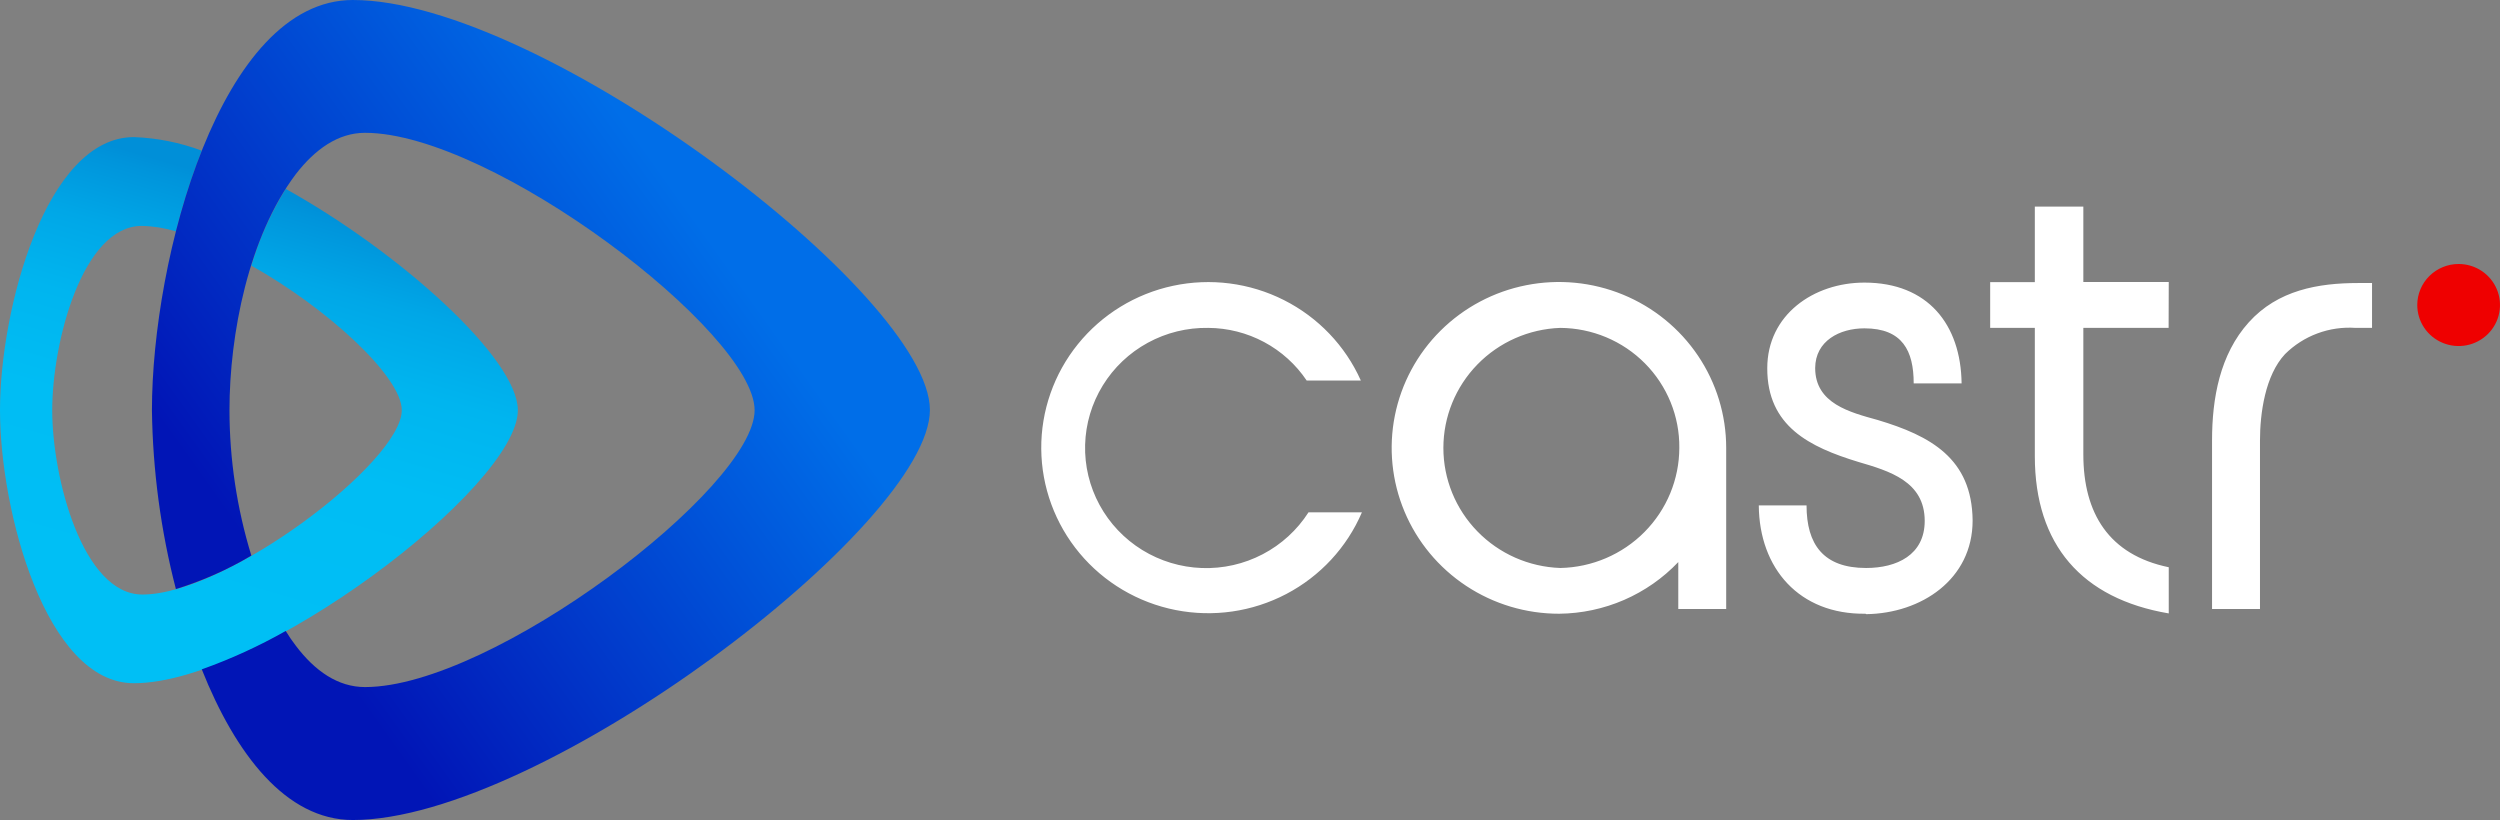 <svg xmlns="http://www.w3.org/2000/svg" width="128" height="42" viewBox="0 0 128 42" fill="none"><rect x="0" y="0" width="128" height="42" fill="#808080" stroke="none"/><path fill-rule="evenodd" clip-rule="evenodd" d="M61.867 16.788C60.785 16.769 59.717 17.031 58.768 17.549C57.82 18.066 57.025 18.82 56.462 19.737C55.898 20.654 55.587 21.7 55.558 22.773C55.529 23.846 55.784 24.908 56.297 25.852C56.81 26.797 57.564 27.593 58.483 28.16C59.402 28.726 60.455 29.045 61.536 29.083C62.618 29.122 63.691 28.879 64.648 28.378C65.606 27.878 66.415 27.138 66.995 26.232H69.73C68.962 28.026 67.594 29.503 65.856 30.414C64.118 31.325 62.117 31.614 60.189 31.233C58.262 30.852 56.525 29.824 55.273 28.322C54.02 26.819 53.328 24.935 53.312 22.986C53.297 21.037 53.959 19.142 55.188 17.621C56.417 16.099 58.137 15.044 60.058 14.633C61.979 14.222 63.985 14.48 65.737 15.364C67.489 16.248 68.88 17.703 69.676 19.485H66.903C66.35 18.661 65.602 17.984 64.724 17.514C63.846 17.044 62.865 16.794 61.867 16.788ZM121.448 16.788H120.61C119.945 16.742 119.277 16.838 118.653 17.07C118.028 17.302 117.462 17.665 116.991 18.133C115.977 19.221 115.711 21.155 115.711 22.56V31.181H113.257V22.545C113.257 20.399 113.654 18.148 115.139 16.501C116.625 14.854 118.69 14.491 120.739 14.491H121.448V16.833V16.788ZM79.886 29.081C81.511 29.049 83.059 28.387 84.198 27.238C85.338 26.088 85.978 24.542 85.981 22.93C85.989 22.13 85.838 21.335 85.535 20.593C85.233 19.851 84.786 19.175 84.22 18.604C83.654 18.033 82.979 17.579 82.236 17.267C81.492 16.956 80.693 16.793 79.886 16.788C78.28 16.844 76.758 17.516 75.642 18.662C74.525 19.809 73.901 21.34 73.901 22.934C73.901 24.528 74.525 26.059 75.642 27.206C76.758 28.353 78.28 29.025 79.886 29.081ZM88.381 22.93V31.181H85.928V28.778C85.144 29.603 84.199 30.262 83.152 30.717C82.105 31.171 80.976 31.411 79.833 31.423C78.138 31.426 76.481 30.93 75.071 29.999C73.66 29.067 72.56 27.742 71.91 26.191C71.259 24.639 71.088 22.931 71.416 21.283C71.745 19.635 72.559 18.12 73.756 16.931C74.954 15.742 76.479 14.931 78.141 14.603C79.803 14.274 81.525 14.441 83.091 15.083C84.657 15.726 85.995 16.814 86.937 18.211C87.879 19.608 88.381 21.25 88.381 22.93ZM95.513 31.423C92.122 31.468 90.073 29.103 90.05 25.877H92.495C92.495 27.872 93.356 29.081 95.543 29.081C97.113 29.081 98.545 28.416 98.545 26.67C98.545 24.645 96.739 24.117 95.139 23.648C92.671 22.893 90.476 21.835 90.484 18.851C90.484 16.116 92.861 14.469 95.459 14.469C98.713 14.469 100.396 16.622 100.434 19.629H97.981C97.981 17.967 97.41 16.811 95.459 16.811C94.187 16.811 92.945 17.453 92.937 18.843C92.937 20.664 94.72 21.11 96.137 21.503C98.835 22.311 100.968 23.467 100.998 26.648C100.998 29.67 98.362 31.407 95.551 31.445L95.513 31.423ZM111.033 16.788H106.667V23.263C106.667 26.285 107.977 28.408 111.04 29.043V31.407C106.591 30.652 104.183 27.894 104.183 23.354V16.788H101.897V14.446H104.183V10.578H106.667V14.438H111.04L111.033 16.788Z" fill="white"></path><path fill-rule="evenodd" clip-rule="evenodd" d="M125.882 13.516C126.301 13.516 126.71 13.639 127.059 13.87C127.407 14.101 127.678 14.429 127.839 14.813C127.999 15.197 128.041 15.619 127.959 16.026C127.878 16.434 127.676 16.808 127.38 17.102C127.083 17.396 126.706 17.596 126.295 17.677C125.884 17.758 125.458 17.716 125.071 17.557C124.684 17.398 124.353 17.129 124.121 16.784C123.888 16.438 123.764 16.032 123.764 15.617C123.764 15.06 123.987 14.525 124.384 14.132C124.781 13.738 125.32 13.516 125.882 13.516Z" fill="#EF0000"></path><path fill-rule="evenodd" clip-rule="evenodd" d="M26.514 21.004C26.514 18.367 20.511 12.942 14.629 9.671C13.869 10.897 13.277 12.218 12.869 13.6C16.762 15.783 20.571 19.281 20.571 21.004C20.571 23.64 11.627 30.44 7.291 30.44C4.244 30.44 2.674 24.487 2.674 21.004C2.674 17.521 4.221 11.567 7.261 11.567C7.853 11.579 8.44 11.674 9.006 11.847C9.363 10.444 9.805 9.064 10.331 7.714C9.218 7.299 8.045 7.064 6.857 7.019C2.339 7.019 0 15.866 0 21.004C0 26.141 2.339 34.981 6.857 34.981C13.265 34.981 26.514 24.933 26.514 21.004Z" fill="url(#paint0_linear)"></path><path fill-rule="evenodd" clip-rule="evenodd" d="M7.779 21.004C7.82 24.094 8.232 27.168 9.006 30.161C10.358 29.744 11.655 29.169 12.869 28.446C12.13 26.033 11.752 23.525 11.749 21.004C11.749 17.113 12.731 12.111 15.147 8.915C16.122 7.654 17.303 6.8 18.689 6.8C25.204 6.8 38.636 17.037 38.636 21.004C38.636 24.97 25.204 35.178 18.689 35.178C17.303 35.178 16.122 34.354 15.147 33.062C14.964 32.828 14.796 32.578 14.629 32.306C13.256 33.084 11.819 33.741 10.331 34.271C12.061 38.615 14.644 41.985 18.065 41.985C27.71 41.985 47.611 26.874 47.611 20.989C47.611 15.103 27.71 0 18.065 0C11.291 0 7.779 13.237 7.779 21.004Z" fill="url(#paint1_linear)"></path><defs><linearGradient id="paint0_linear" x1="15.931" y1="10.411" x2="9.817" y2="31.465" gradientUnits="userSpaceOnUse"><stop stop-color="#008FD8"></stop><stop offset="0.03" stop-color="#0094DB"></stop><stop offset="0.18" stop-color="#00A7E7"></stop><stop offset="0.36" stop-color="#00B5EF"></stop><stop offset="0.59" stop-color="#00BDF4"></stop><stop offset="1" stop-color="#00BFF5"></stop></linearGradient><linearGradient id="paint1_linear" x1="12.038" y1="26.957" x2="35.115" y2="10.493" gradientUnits="userSpaceOnUse"><stop stop-color="#0115B6"></stop><stop offset="1" stop-color="#006EE8"></stop></linearGradient></defs></svg>